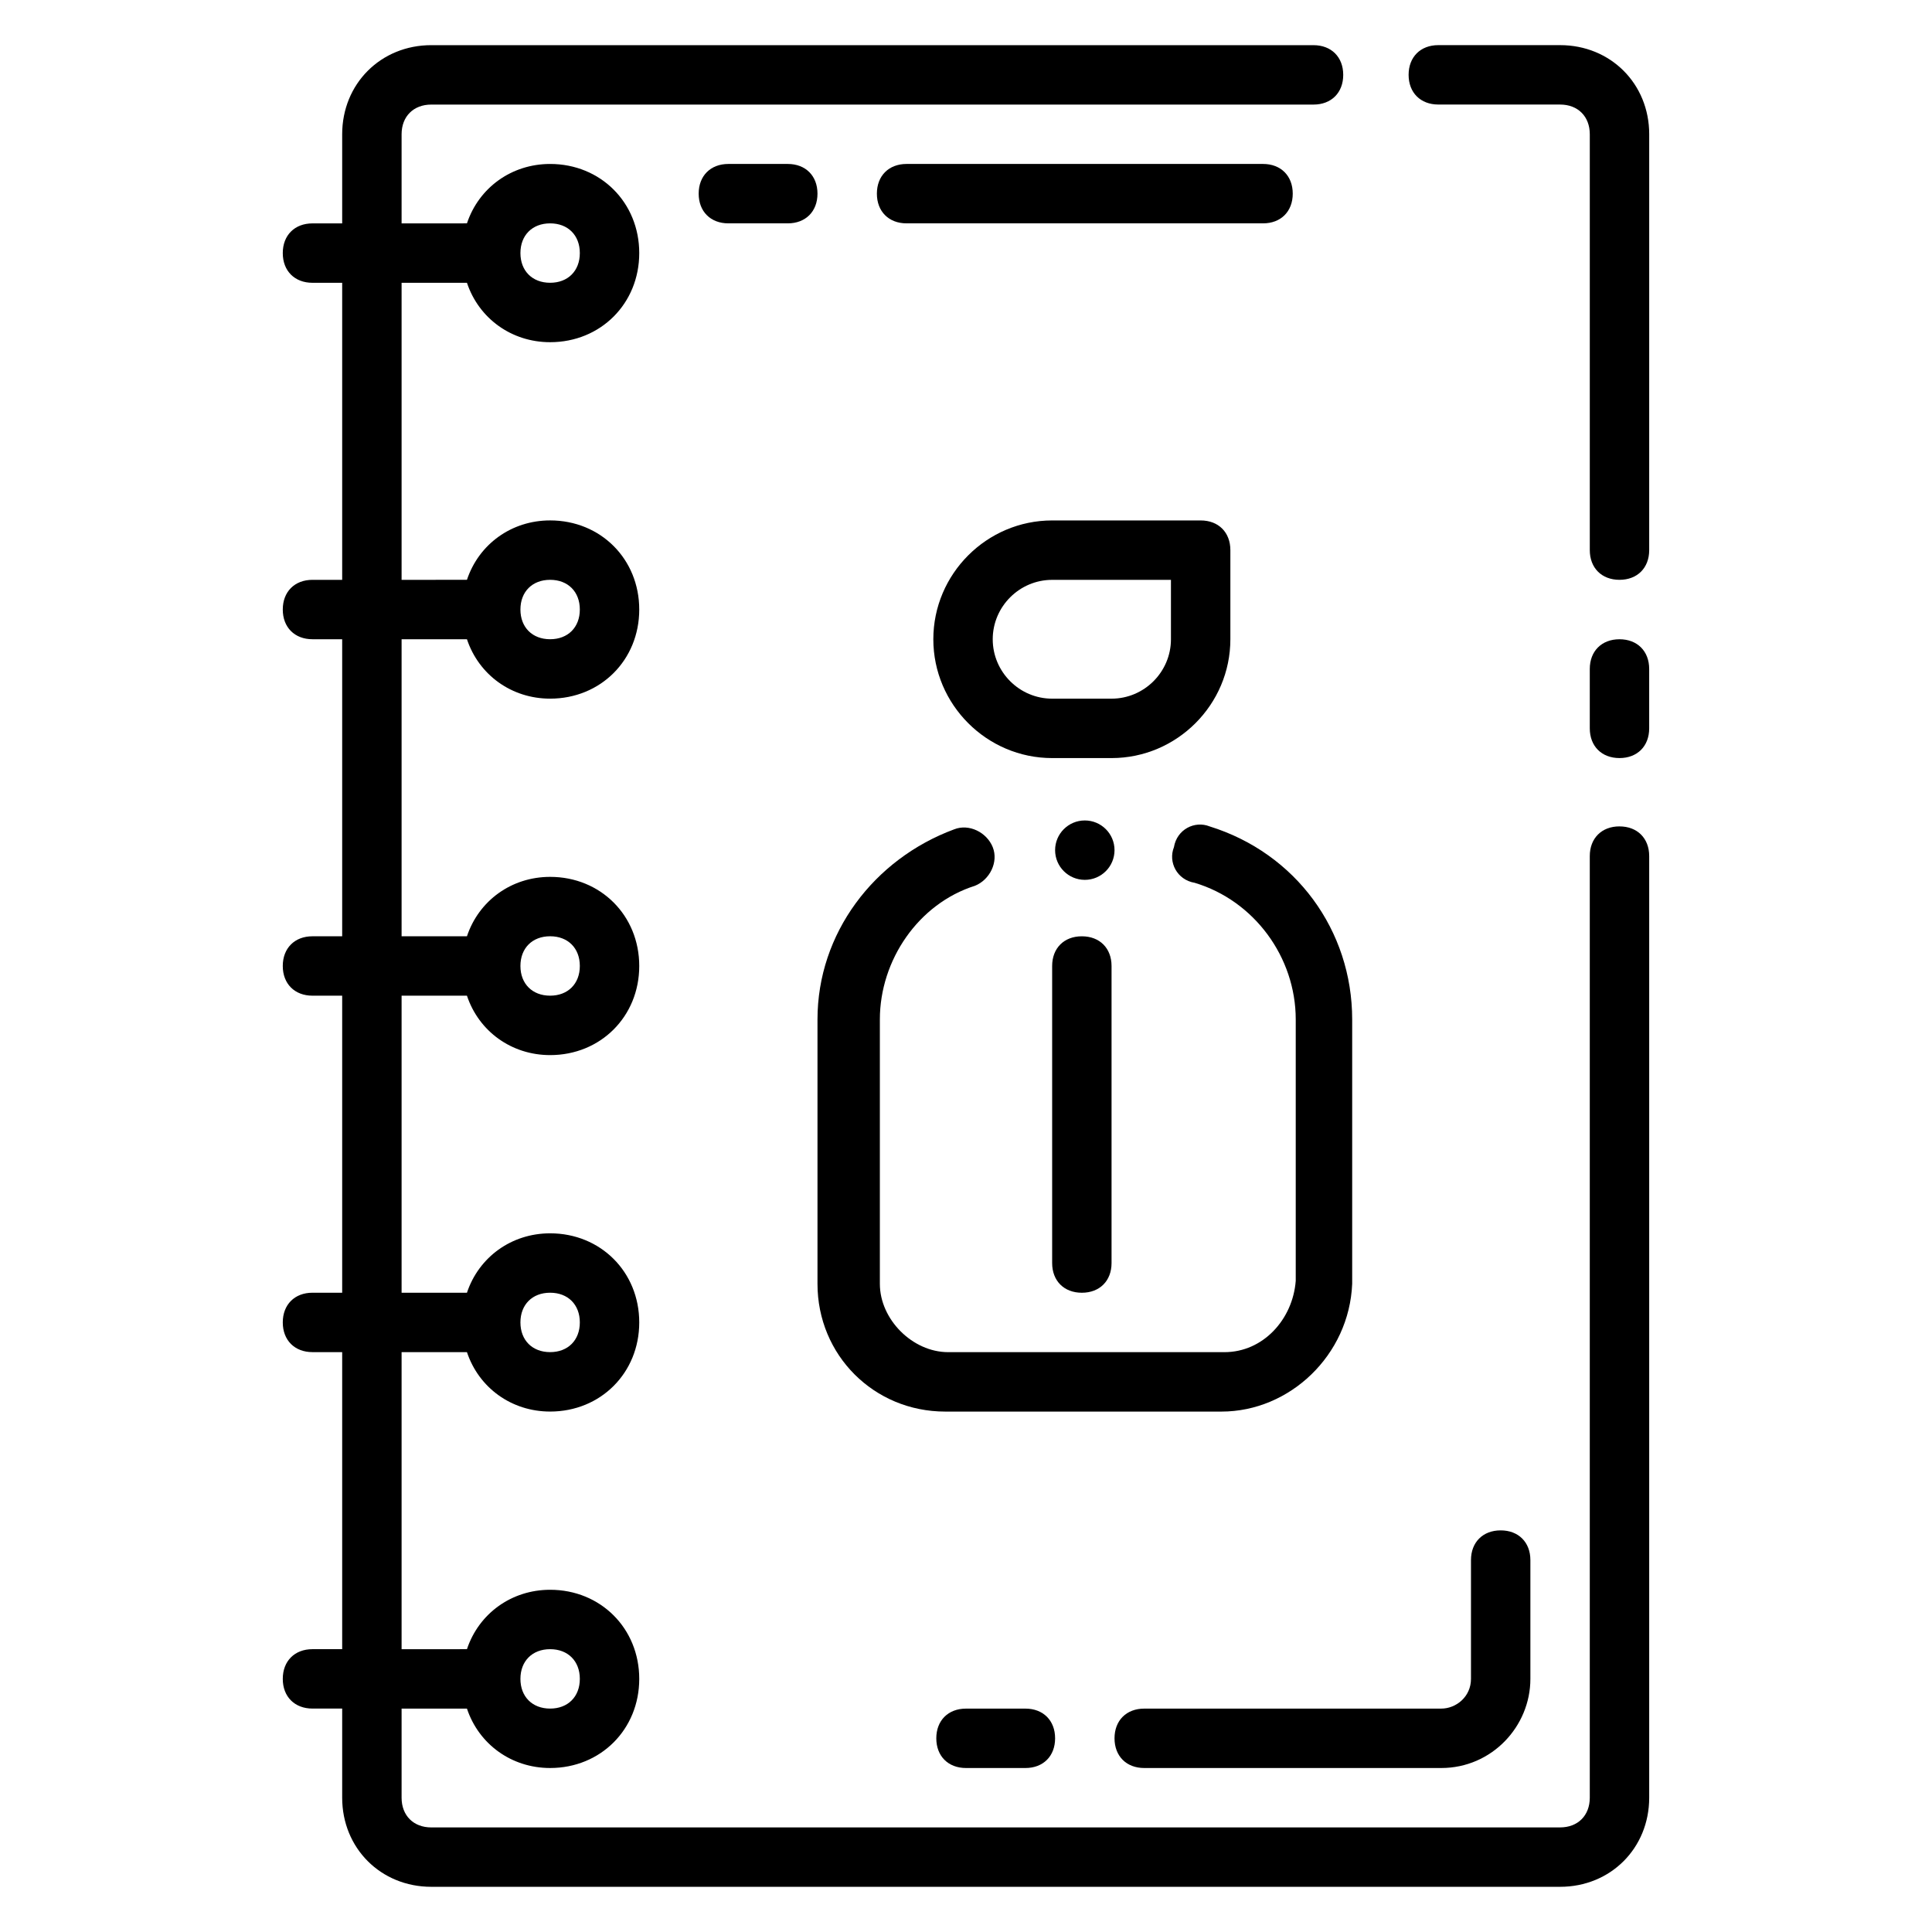 <?xml version="1.0" encoding="UTF-8"?>
<!-- Uploaded to: ICON Repo, www.svgrepo.com, Generator: ICON Repo Mixer Tools -->
<svg fill="#000000" width="800px" height="800px" version="1.1" viewBox="144 144 512 512" xmlns="http://www.w3.org/2000/svg">
 <g>
  <path d="m470.06 313.41v-23.617c0-4.723-3.148-7.871-7.871-7.871h-39.359c-17.32 0-31.488 14.168-31.488 31.488s14.168 31.488 31.488 31.488h15.742c17.32 0 31.488-14.168 31.488-31.488zm-62.977 0c0-8.66 7.086-15.742 15.742-15.742h31.488v15.742c0 8.66-7.086 15.742-15.742 15.742h-15.742c-8.66 0-15.746-7.082-15.746-15.742z"/>
  <path d="m464.55 363c-3.938-1.574-8.66 0.789-9.445 5.512-1.574 3.938 0.789 8.66 5.512 9.445 15.742 4.723 26.766 19.68 26.766 36.211v69.273c-0.789 10.234-8.66 18.895-18.895 18.895h-73.211c-9.445 0-18.105-8.66-18.105-18.105v-70.062c0-15.742 10.234-30.699 25.191-35.426 3.938-1.574 6.297-6.297 4.723-10.234-1.574-3.938-6.297-6.297-10.234-4.723-21.254 7.871-36.211 27.551-36.211 50.383v70.062c0 18.895 14.957 33.852 33.852 33.852h73.211c18.105 0 33.852-14.957 34.637-33.852v-70.062c-0.004-23.617-14.961-44.082-37.789-51.168z"/>
  <path d="m422.83 400v78.719c0 4.723 3.148 7.871 7.871 7.871 4.723 0 7.871-3.148 7.871-7.871v-78.719c0-4.723-3.148-7.871-7.871-7.871-4.723-0.004-7.871 3.144-7.871 7.871z"/>
  <path d="m573.18 363c-4.723 0-7.871 3.148-7.871 7.871v249.54c0 4.723-3.148 7.871-7.871 7.871l-299.14 0.004c-4.723 0-7.871-3.148-7.871-7.871v-23.617h17.32c3.148 9.445 11.809 15.742 22.043 15.742 13.383 0 23.617-10.234 23.617-23.617 0-13.383-10.234-23.617-23.617-23.617-10.234 0-18.895 6.297-22.043 15.742l-17.32 0.004v-78.719h17.32c3.148 9.445 11.809 15.742 22.043 15.742 13.383 0 23.617-10.234 23.617-23.617 0-13.383-10.234-23.617-23.617-23.617-10.234 0-18.895 6.297-22.043 15.742l-17.32 0.004v-78.719h17.32c3.148 9.445 11.809 15.742 22.043 15.742 13.383 0 23.617-10.234 23.617-23.617 0-13.383-10.234-23.617-23.617-23.617-10.234 0-18.895 6.297-22.043 15.742l-17.32 0.004v-78.719h17.32c3.148 9.445 11.809 15.742 22.043 15.742 13.383 0 23.617-10.234 23.617-23.617s-10.234-23.617-23.617-23.617c-10.234 0-18.895 6.297-22.043 15.742l-17.32 0.008v-78.723h17.32c3.148 9.445 11.809 15.742 22.043 15.742 13.383 0 23.617-10.234 23.617-23.617 0-13.383-10.234-23.617-23.617-23.617-10.234 0-18.895 6.297-22.043 15.742l-17.32 0.008v-23.617c0-4.723 3.148-7.871 7.871-7.871h233.8c4.723 0 7.871-3.148 7.871-7.871s-3.148-7.871-7.871-7.871l-233.8-0.004c-13.383 0-23.617 10.234-23.617 23.617v23.617h-7.871c-4.723 0-7.871 3.148-7.871 7.871 0 4.723 3.148 7.871 7.871 7.871h7.871v78.719h-7.871c-4.723 0-7.871 3.148-7.871 7.871s3.148 7.871 7.871 7.871h7.871v78.719h-7.871c-4.723 0-7.871 3.148-7.871 7.871 0 4.723 3.148 7.871 7.871 7.871h7.871v78.719h-7.871c-4.723 0-7.871 3.148-7.871 7.871s3.148 7.871 7.871 7.871h7.871v78.719h-7.871c-4.723 0-7.871 3.148-7.871 7.871 0 4.723 3.148 7.871 7.871 7.871h7.871v23.617c0 13.383 10.234 23.617 23.617 23.617h299.14c13.383 0 23.617-10.234 23.617-23.617v-249.53c0-4.723-3.148-7.871-7.871-7.871zm-283.39 218.05c4.723 0 7.871 3.148 7.871 7.871 0 4.723-3.148 7.871-7.871 7.871-4.723 0-7.871-3.148-7.871-7.871 0-4.723 3.148-7.871 7.871-7.871zm0-94.465c4.723 0 7.871 3.148 7.871 7.871 0 4.723-3.148 7.871-7.871 7.871-4.723 0-7.871-3.148-7.871-7.871 0-4.723 3.148-7.871 7.871-7.871zm0-94.465c4.723 0 7.871 3.148 7.871 7.871s-3.148 7.871-7.871 7.871c-4.723 0-7.871-3.148-7.871-7.871s3.148-7.871 7.871-7.871zm0-94.461c4.723 0 7.871 3.148 7.871 7.871s-3.148 7.871-7.871 7.871c-4.723 0-7.871-3.148-7.871-7.871s3.148-7.871 7.871-7.871zm0-94.465c4.723 0 7.871 3.148 7.871 7.871 0 4.723-3.148 7.871-7.871 7.871-4.723 0-7.871-3.148-7.871-7.871 0-4.723 3.148-7.871 7.871-7.871z"/>
  <path d="m573.18 313.41c-4.723 0-7.871 3.148-7.871 7.871v15.742c0 4.723 3.148 7.871 7.871 7.871s7.871-3.148 7.871-7.871v-15.742c0-4.723-3.148-7.871-7.871-7.871z"/>
  <path d="m557.44 155.96h-32.273c-4.723 0-7.871 3.148-7.871 7.871 0 4.723 3.148 7.871 7.871 7.871l32.273 0.004c4.723 0 7.871 3.148 7.871 7.871v110.21c0 4.723 3.148 7.871 7.871 7.871 4.723 0 7.871-3.148 7.871-7.871l0.004-110.21c0-13.383-10.234-23.617-23.617-23.617z"/>
  <path d="m400 596.8c-4.723 0-7.871 3.148-7.871 7.871s3.148 7.871 7.871 7.871h15.742c4.723 0 7.871-3.148 7.871-7.871s-3.148-7.871-7.871-7.871z"/>
  <path d="m439.36 604.67c0 4.723 3.148 7.871 7.871 7.871h78.719c13.383 0 23.617-11.02 23.617-23.617v-31.488c0-4.723-3.148-7.871-7.871-7.871-4.723 0-7.871 3.148-7.871 7.871v31.488c0 4.723-3.938 7.871-7.871 7.871l-78.723 0.004c-4.723 0-7.871 3.148-7.871 7.871z"/>
  <path d="m352.77 187.45h-15.742c-4.723 0-7.871 3.148-7.871 7.871 0 4.723 3.148 7.871 7.871 7.871h15.742c4.723 0 7.871-3.148 7.871-7.871 0-4.723-3.148-7.871-7.871-7.871z"/>
  <path d="m486.59 195.32c0-4.723-3.148-7.871-7.871-7.871h-94.465c-4.723 0-7.871 3.148-7.871 7.871 0 4.723 3.148 7.871 7.871 7.871h94.465c4.723 0.004 7.871-3.144 7.871-7.871z"/>
  <path d="m439.36 369.3c0 4.348-3.523 7.871-7.871 7.871-4.348 0-7.875-3.523-7.875-7.871s3.527-7.871 7.875-7.871c4.348 0 7.871 3.523 7.871 7.871"/>
 </g>
</svg>